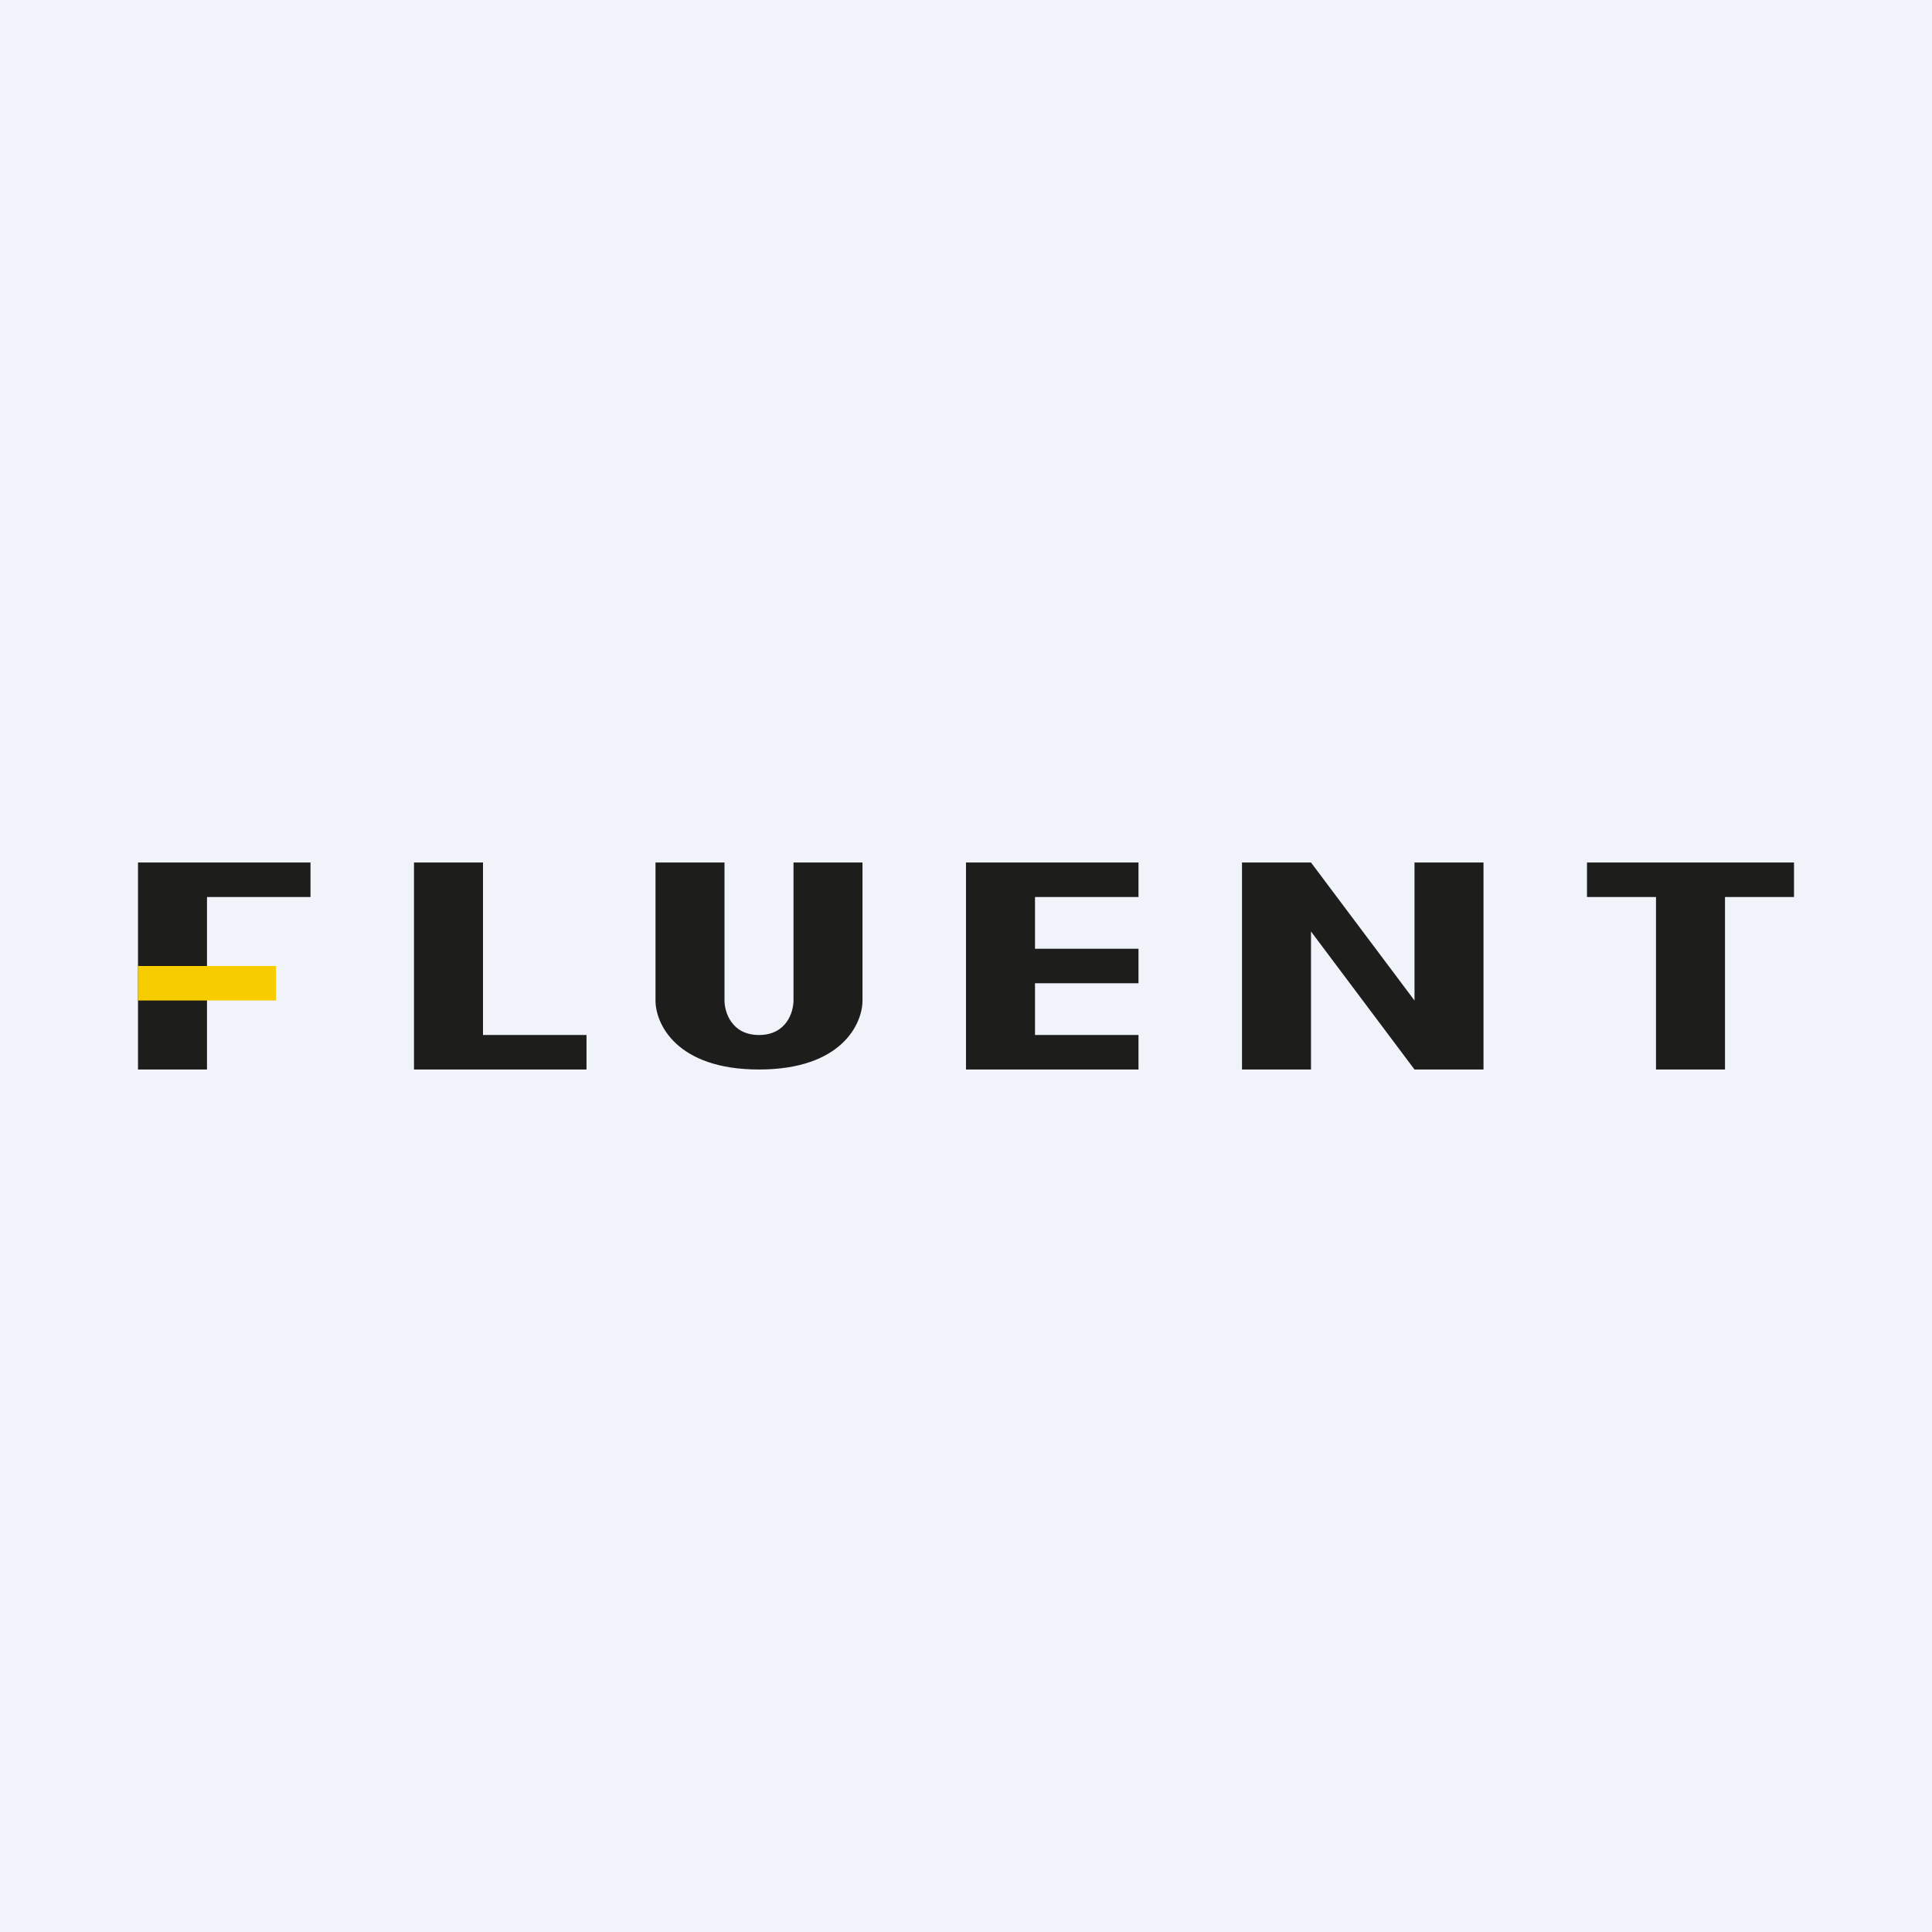 <!-- by TradingView --><svg width="56" height="56" viewBox="0 0 56 56" xmlns="http://www.w3.org/2000/svg"><path fill="#F0F3FA" d="M0 0h56v56H0z"/><path d="M6 31H4v-6h5v1H6v5ZM14 25h-2v6h5v-1h-3v-5ZM21 25h-2v4c0 .67.6 2 3 2s3-1.33 3-2v-4h-2v4c0 .33-.2 1-1 1s-1-.67-1-1v-4ZM33 26v-1h-5v6h5v-1h-3v-1.5h3v-1h-3V26h3ZM38 31h-2v-6h2l1.5 2 1.5 2v-4h2v6h-2l-3-4v4ZM46 26v-1h6v1h-2v5h-2v-5h-2Z" fill="#1D1D1B"/><path fill="#F8CD00" d="M4 28h4v1H4z"/></svg>